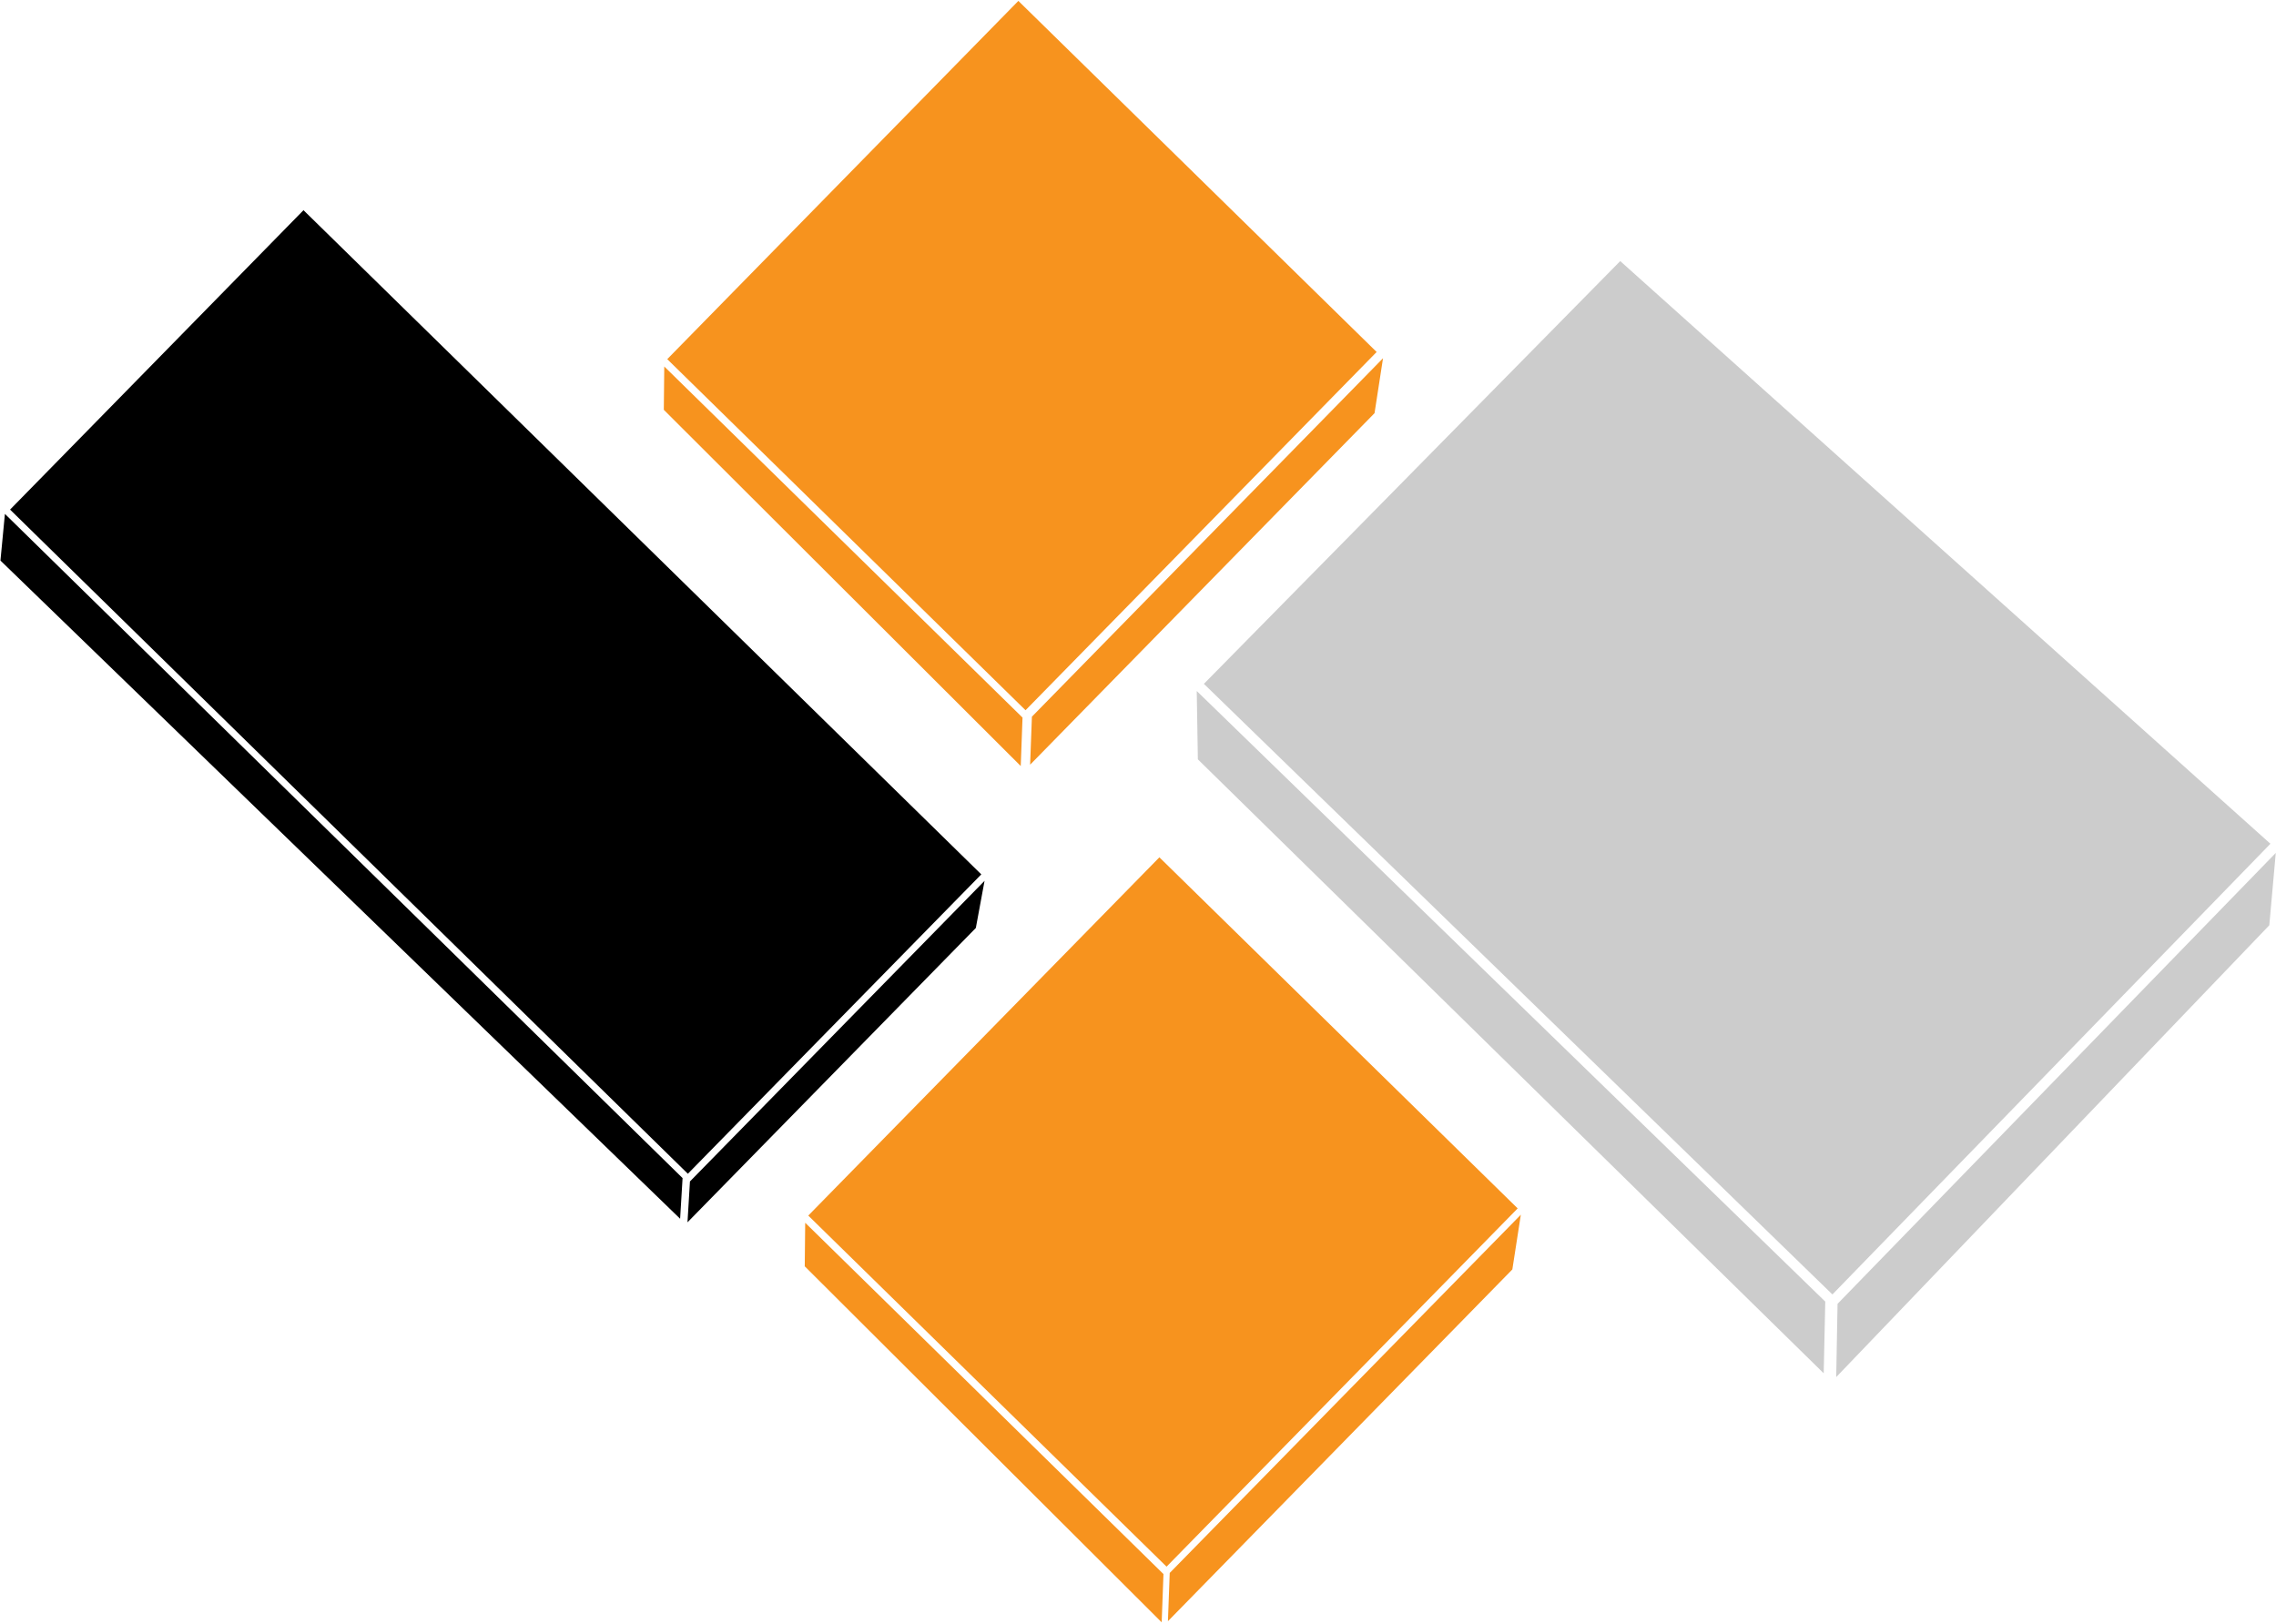 <svg width="1019" height="727" viewBox="0 0 1019 727" fill="none" xmlns="http://www.w3.org/2000/svg">
<path d="M135.877 94.118L4.506 228.174L307.969 525.561L439.34 391.506L135.877 94.118Z" fill="black"/>
<path d="M519.074 383.875L361.876 544.284L522.285 701.482L679.483 541.072L519.074 383.875Z" fill="#F7931E"/>
<path d="M360.5 547.5L520.9 704.8L520.1 726.4L360.3 567L360.5 547.5Z" fill="#F7931E"/>
<path d="M523.7 704.3L680.9 543.9L677.1 568.4L522.9 725.9L523.7 704.3Z" fill="#F7931E"/>
<path d="M455.935 0.405L298.737 160.814L459.147 318.012L616.344 157.602L455.935 0.405Z" fill="#F7931E"/>
<path d="M297.4 164.1L457.8 321.3L457 343L297.2 183.5L297.4 164.1Z" fill="#F7931E"/>
<path d="M462 320.9L619.2 160.4L615.4 185L461.2 342.4L462 320.9Z" fill="#F7931E"/>
<path d="M725.4 116.9L1016.5 377.8L820.4 579.6L539 306.2L725.4 116.9Z" fill="#CCCCCC"/>
<path d="M822.1 616.6L1016 414.3L1018.9 381.9L822.7 583.8L822.1 616.6Z" fill="#CCCCCC"/>
<path d="M536.3 340L535.8 309.4L817.2 582.8L816.5 614.9L536.3 340Z" fill="#CCCCCC"/>
<path d="M0.2 251L304.5 545.7L305.6 527.5L2.2 230.1L0.2 251Z" fill="black"/>
<path d="M307.8 547.3L308.9 529L440.8 394.4L436.9 415.5L307.8 547.3Z" fill="black"/>
</svg>
